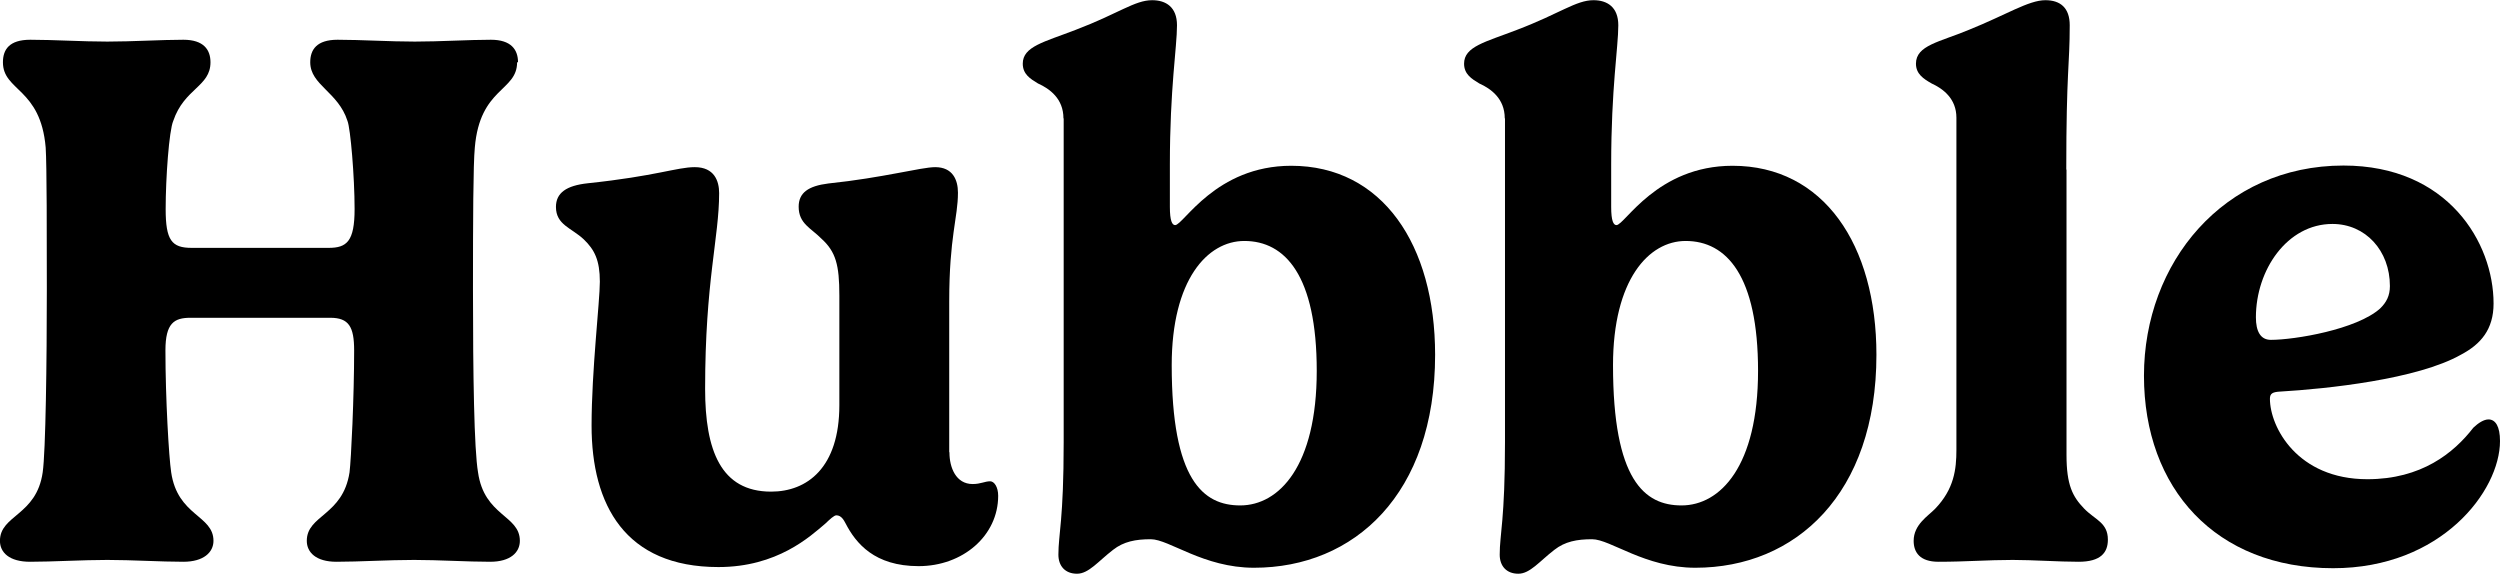 <svg width="674" height="155" viewBox="0 0 674 155" fill="none" xmlns="http://www.w3.org/2000/svg">
<g clip-path="url(#clip0_3_89)">
<path d="M139.411 16.793C139.411 24.666 129.372 23.55 128.009 39.794C127.575 44.32 127.513 59.386 127.513 77.923C127.513 101.048 127.823 121.26 128.876 127.336C130.549 139.177 140.154 138.867 140.154 145.811C140.154 148.911 137.614 151.453 132.16 151.453C126.026 151.453 118.218 150.957 111.649 150.957C104.647 150.957 96.839 151.453 90.704 151.453C85.189 151.453 82.711 148.911 82.711 145.811C82.711 138.805 92.44 139.053 94.237 127.336C94.67 123.864 95.476 107 95.476 94.477C95.476 88.091 94.051 85.673 89.031 85.673H51.355C46.956 85.673 44.601 87.099 44.601 94.477C44.601 107.31 45.531 123.306 46.15 127.336C47.885 139.177 57.552 138.867 57.552 145.811C57.552 148.911 54.888 151.453 49.434 151.453C43.362 151.453 35.554 150.957 28.923 150.957C22.293 150.957 14.113 151.453 8.103 151.453C2.464 151.453 -0.015 148.911 -0.015 145.811C-0.015 138.805 9.838 139.053 11.511 127.336C12.316 121.694 12.626 97.576 12.626 77.923C12.626 64.035 12.626 44.444 12.316 39.794C10.953 23.674 0.79 24.605 0.79 16.793C0.79 13.383 2.464 10.717 8.165 10.717C14.423 10.717 22.231 11.213 28.923 11.213C35.616 11.213 43.61 10.717 49.434 10.717C54.888 10.717 56.747 13.383 56.747 16.793C56.747 23.364 49.682 23.799 46.708 32.602C45.593 35.144 44.663 47.916 44.663 56.348C44.663 64.779 46.274 66.825 51.665 66.825H88.598C93.493 66.825 95.6 65.089 95.6 56.348C95.6 47.606 94.484 34.586 93.679 32.602C91.2 24.791 83.64 22.93 83.64 16.793C83.64 13.383 85.375 10.717 91.014 10.717C97.273 10.717 105.081 11.213 111.835 11.213C118.59 11.213 126.398 10.717 132.346 10.717C137.799 10.717 139.658 13.383 139.658 16.793H139.411Z" fill="black"/>
<path d="M255.971 122.004C255.971 126.034 257.706 130.498 262.229 130.498C264.398 130.498 265.514 129.754 266.939 129.754C268.054 129.754 269.108 131.304 269.108 133.66C269.108 144.447 259.565 152.631 247.667 152.631C235.77 152.631 230.75 146.493 227.962 141.099C227.528 140.293 226.846 138.929 225.483 138.929C224.863 138.929 223.748 139.983 222.509 141.161C218.419 144.633 209.558 152.879 193.694 152.879C168.535 152.879 159.488 136.139 159.488 114.75C159.488 99.933 161.719 81.271 161.719 75.939C161.719 70.173 160.294 67.321 157.381 64.531C154.097 61.431 149.883 60.626 149.883 55.79C149.883 52.008 152.672 50.024 158.497 49.404C176.777 47.482 182.54 45.064 187.311 45.064C192.579 45.064 193.88 48.784 193.88 52.07C193.88 64.097 190.1 75.815 190.1 104.83C190.1 121.384 194.314 132.544 207.884 132.544C217.613 132.544 226.289 126.096 226.289 109.232V79.659C226.289 71.475 225.359 67.879 221.455 64.345C218.667 61.493 215.32 60.316 215.32 55.728C215.32 52.008 217.861 50.148 223.314 49.466C238.186 47.916 248.349 45.064 252.129 45.064C256.838 45.064 258.264 48.474 258.264 51.946C258.264 58.704 255.909 63.787 255.909 81.333V121.818L255.971 122.004Z" fill="black"/>
<path d="M286.706 31.92C286.706 26.588 282.988 23.922 279.828 22.497C277.783 21.257 275.738 20.017 275.738 17.165C275.738 12.515 281.501 11.337 289.99 8.051C301.578 3.649 305.916 0.053 310.625 0.053C314.343 0.053 317.318 1.913 317.318 6.811C317.318 12.763 315.397 23.674 315.397 44.382V55.79C315.397 59.572 316.017 60.688 316.822 60.688C319.053 60.688 327.728 44.692 348.115 44.692C372.654 44.692 386.907 65.957 386.907 95.655C386.907 133.164 365.156 153.065 338.077 153.065C324.444 153.065 315.211 145.377 310.254 145.377C306.164 145.377 302.942 145.997 300.091 148.229C296.063 151.329 293.523 154.677 290.362 154.677C287.202 154.677 285.343 152.631 285.343 149.531C285.343 144.013 286.768 140.169 286.768 119.214V31.92H286.706ZM315.893 98.445C315.893 129.444 324.382 136.263 334.359 136.263C344.831 136.263 354.994 125.662 354.994 99.994C354.994 74.327 346.504 64.965 335.474 64.965C325.498 64.965 315.893 75.443 315.893 98.445Z" fill="black"/>
<path d="M405.683 31.92C405.683 26.588 401.965 23.922 398.805 22.497C396.76 21.257 394.715 20.017 394.715 17.165C394.715 12.515 400.478 11.337 408.967 8.051C420.555 3.649 424.893 0.053 429.602 0.053C433.32 0.053 436.295 1.913 436.295 6.811C436.295 12.763 434.374 23.674 434.374 44.382V55.79C434.374 59.572 434.993 60.688 435.799 60.688C438.03 60.688 446.705 44.692 467.092 44.692C491.631 44.692 505.884 65.957 505.884 95.655C505.884 133.164 484.133 153.065 457.054 153.065C443.421 153.065 434.188 145.377 429.23 145.377C425.141 145.377 421.918 145.997 419.068 148.229C415.04 151.329 412.499 154.677 409.339 154.677C406.179 154.677 404.32 152.631 404.32 149.531C404.32 144.013 405.745 140.169 405.745 119.214V31.92H405.683ZM434.869 98.445C434.869 129.444 443.359 136.263 453.336 136.263C463.808 136.263 473.971 125.662 473.971 99.994C473.971 74.327 465.481 64.965 454.451 64.965C444.474 64.965 434.869 75.443 434.869 98.445Z" fill="black"/>
<path d="M557.13 45.684V122.686C557.13 130.808 558.803 133.908 561.84 137.069C564.814 140.169 568.284 140.851 568.284 145.501C568.284 148.973 566.363 151.453 560.414 151.453C555.085 151.453 548.021 150.957 542.63 150.957C535.875 150.957 529.989 151.453 522.615 151.453C517.595 151.453 515.922 148.911 515.922 145.811C515.922 141.409 519.826 139.115 521.685 137.193C526.828 131.862 527.448 126.53 527.448 121.26V31.734C527.448 26.588 523.854 23.922 520.756 22.497C518.587 21.257 516.542 19.955 516.542 17.165C516.542 12.205 522.924 11.337 530.794 8.051C540.833 4.021 546.906 0.053 551.429 0.053C555.457 0.053 557.998 2.099 557.998 6.811C557.998 17.723 557.068 18.963 557.068 45.746L557.13 45.684Z" fill="black"/>
<path d="M614.636 105.574C612.715 105.698 611.971 106.07 611.971 107.496C611.971 115.122 619.345 129.196 638.245 129.196C652.807 129.196 661.545 122.128 666.812 115.308C668.175 114.006 669.662 113.076 670.902 113.076C672.761 113.076 674 114.936 674 118.904C674 132.358 658.198 153.189 629.012 153.189C597.409 153.189 578.013 131.738 578.013 101.296C578.013 70.855 599.454 44.63 631.8 44.63C659.934 44.63 672.265 65.399 672.265 81.829C672.265 88.835 668.795 92.803 663.528 95.593C651.754 102.288 627.277 104.83 614.698 105.574H614.636ZM628.826 60.377C616.619 60.377 608.191 72.777 608.191 85.549C608.191 89.331 609.43 91.625 612.219 91.625C618.664 91.625 635.333 88.835 641.653 83.193C643.388 81.519 644.318 79.721 644.318 77.117C644.318 67.569 637.749 60.377 628.826 60.377Z" fill="black"/>
</g>
<defs>
<clipPath id="clip0_3_89">
<rect width="674" height="155" fill="white"/>
</clipPath>
</defs>
</svg>
